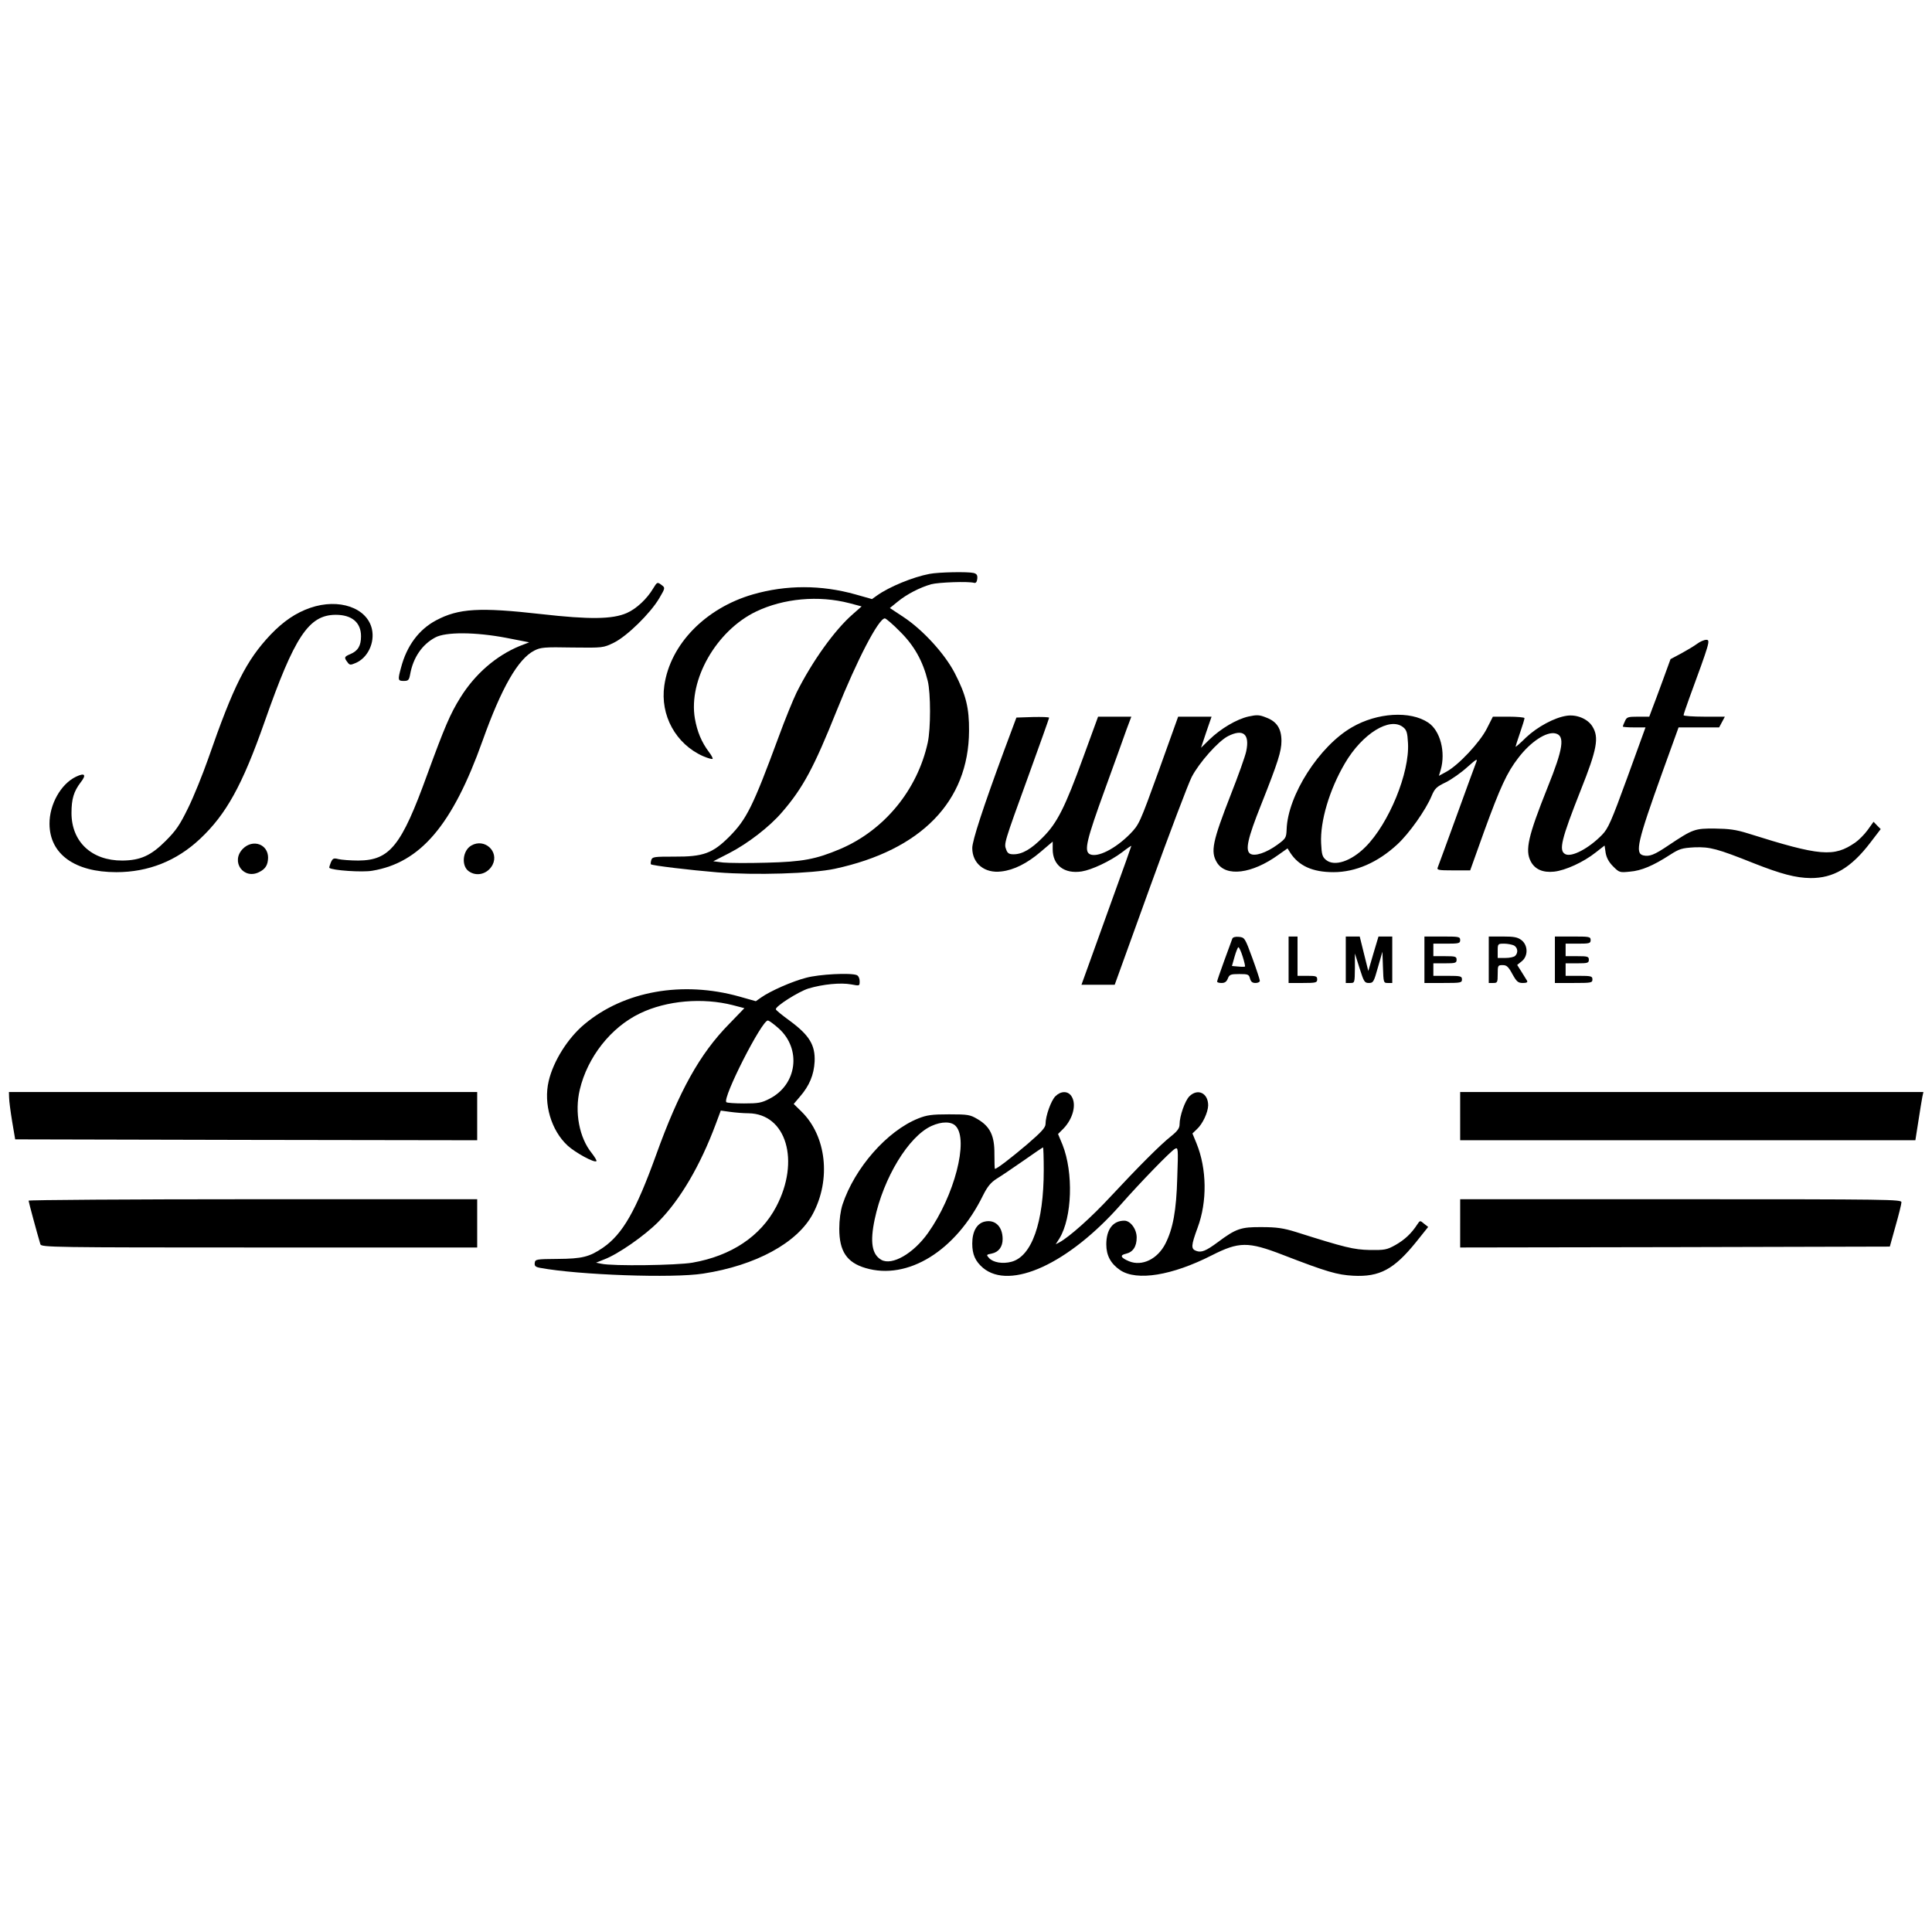 <?xml version="1.0" standalone="no"?>
<!DOCTYPE svg PUBLIC "-//W3C//DTD SVG 20010904//EN"
 "http://www.w3.org/TR/2001/REC-SVG-20010904/DTD/svg10.dtd">
<svg version="1.0" xmlns="http://www.w3.org/2000/svg"
 width="1081pt" height="1081pt" viewBox="0 0 1081 1081"
 preserveAspectRatio="xMidYMid meet">
<g transform="translate(0,1081) scale(0.1,-0.1)"
fill="#000000" stroke="none">
<path d="M5201 7599 c-94 -18 -225 -72 -294 -121 l-28 -20 -92 26 c-192 54
-388 54 -575 0 -265 -77 -462 -279 -495 -510 -24 -166 64 -327 217 -395 26
-11 50 -18 53 -15 3 2 -6 20 -20 38 -42 56 -66 114 -79 188 -37 216 120 491
342 598 154 74 350 92 523 47 l68 -18 -50 -44 c-101 -88 -227 -264 -314 -438
-19 -39 -65 -151 -101 -250 -143 -387 -178 -458 -275 -556 -94 -94 -146 -113
-308 -112 -113 0 -123 -1 -129 -19 -3 -11 -4 -21 -2 -24 8 -7 215 -32 372 -45
210 -17 532 -7 657 20 483 104 749 377 751 771 1 129 -17 202 -80 324 -56 108
-179 243 -289 315 l-74 49 43 35 c51 42 125 80 188 98 42 11 207 17 240 8 10
-3 16 5 18 22 2 20 -2 28 -20 33 -33 8 -195 5 -247 -5z m-165 -323 c80 -79
128 -166 155 -276 17 -70 17 -267 0 -345 -58 -265 -243 -490 -489 -595 -137
-58 -211 -72 -414 -77 -103 -3 -212 -2 -242 1 l-55 7 88 45 c105 54 227 148
297 230 117 135 179 252 304 564 116 289 236 520 271 520 6 0 45 -33 85 -74z"/>
<path d="M3655 7518 c-35 -59 -95 -115 -148 -138 -80 -35 -206 -37 -479 -6
-345 39 -462 32 -588 -35 -96 -51 -164 -142 -196 -264 -19 -70 -18 -75 15 -75
25 0 30 4 36 38 17 93 67 166 140 205 58 32 225 31 398 -2 l128 -25 -54 -21
c-131 -54 -249 -156 -331 -288 -57 -91 -89 -167 -186 -432 -144 -398 -209
-479 -385 -480 -44 0 -94 4 -111 8 -27 7 -32 5 -43 -19 -6 -15 -10 -28 -8 -30
14 -14 185 -26 240 -16 270 45 449 256 617 727 106 297 199 459 290 505 35 18
57 20 212 17 173 -2 173 -2 233 27 73 36 204 164 254 249 33 56 33 58 15 72
-26 20 -27 19 -49 -17z"/>
<path d="M1736 7409 c-81 -28 -150 -75 -222 -150 -136 -144 -207 -285 -349
-694 -31 -88 -81 -212 -112 -275 -47 -96 -67 -126 -127 -186 -81 -81 -140
-108 -241 -109 -172 -1 -285 105 -285 266 0 79 13 121 51 171 34 43 24 56 -26
32 -84 -40 -149 -155 -148 -264 1 -169 141 -270 374 -270 179 0 337 63 468
186 147 138 237 301 361 654 168 479 247 599 398 600 91 0 142 -43 142 -120 0
-53 -17 -82 -60 -100 -34 -14 -36 -19 -16 -45 12 -17 17 -17 45 -5 68 28 109
113 92 190 -27 120 -185 174 -345 119z"/>
<path d="M9496 7208 c-16 -12 -56 -36 -89 -54 l-60 -32 -43 -118 c-24 -66 -51
-138 -60 -161 l-16 -43 -62 0 c-58 0 -64 -2 -74 -25 -7 -14 -12 -28 -12 -30 0
-3 28 -5 63 -5 l64 0 -102 -281 c-90 -247 -107 -285 -141 -320 -75 -77 -171
-127 -206 -108 -38 20 -22 83 87 359 91 228 103 294 65 355 -26 43 -89 69
-145 60 -67 -10 -162 -61 -226 -121 -32 -32 -59 -55 -59 -52 0 2 11 38 25 78
14 40 25 77 25 82 0 4 -40 8 -89 8 l-88 0 -34 -67 c-39 -77 -158 -204 -226
-241 l-42 -23 10 33 c29 101 -3 221 -70 265 -100 67 -285 56 -426 -26 -183
-105 -360 -381 -366 -572 -2 -47 -5 -51 -51 -85 -63 -46 -129 -68 -154 -50
-27 20 -13 85 62 273 95 239 114 300 114 357 0 69 -26 109 -85 131 -39 16 -53
16 -99 6 -67 -15 -156 -68 -219 -129 l-47 -46 29 87 30 87 -93 0 -94 0 -108
-301 c-108 -298 -110 -302 -161 -355 -83 -84 -184 -135 -226 -113 -32 18 -18
78 86 364 52 143 106 293 120 333 l27 72 -93 0 -93 0 -83 -227 c-102 -281
-146 -368 -226 -448 -65 -66 -115 -95 -164 -95 -25 0 -34 6 -41 26 -13 34 -14
32 124 412 64 176 116 323 116 326 0 4 -41 5 -92 4 l-91 -3 -69 -185 c-118
-320 -178 -504 -178 -545 0 -87 70 -143 163 -131 70 8 144 45 220 110 l67 57
0 -43 c0 -89 65 -139 162 -124 57 9 159 57 226 107 28 22 52 38 52 36 0 -2
-45 -130 -101 -283 -55 -153 -118 -327 -139 -386 l-39 -108 93 0 93 0 198 548
c109 301 214 578 233 615 41 79 148 200 203 228 85 43 122 12 102 -84 -6 -29
-45 -138 -86 -242 -103 -264 -115 -320 -78 -381 50 -82 196 -64 344 43 l51 36
15 -24 c48 -74 125 -109 242 -109 124 0 248 54 358 156 66 61 158 191 191 270
18 43 28 52 80 77 32 16 86 54 119 84 54 48 60 51 50 26 -6 -15 -55 -149 -109
-298 -54 -148 -101 -278 -105 -287 -7 -16 1 -18 87 -18 l94 0 78 218 c90 247
128 330 191 411 69 91 159 150 209 137 53 -13 43 -84 -45 -302 -109 -273 -127
-351 -94 -414 23 -44 68 -64 131 -57 63 7 164 53 232 107 l50 39 6 -41 c5 -28
18 -52 42 -76 34 -34 37 -35 94 -29 63 5 130 33 224 94 53 34 67 38 137 42 87
3 126 -7 334 -90 150 -59 232 -81 315 -82 128 -1 227 57 334 197 l59 77 -20
20 -20 21 -33 -46 c-18 -25 -49 -56 -69 -70 -120 -83 -195 -77 -601 51 -67 21
-106 26 -185 27 -112 1 -123 -3 -258 -93 -81 -55 -108 -65 -143 -57 -47 12
-32 77 107 464 l91 252 114 0 113 0 16 30 16 30 -116 0 c-63 0 -115 4 -115 8
0 5 14 46 31 93 116 316 120 329 96 329 -12 0 -35 -10 -51 -22z m-1645 -467
c19 -15 24 -30 27 -88 10 -167 -107 -451 -238 -582 -80 -80 -173 -111 -220
-73 -21 17 -25 30 -28 94 -6 122 46 299 133 447 97 166 252 262 326 202z"/>
<path d="M1359 6061 c-71 -72 5 -177 94 -129 33 17 46 39 47 79 0 76 -85 106
-141 50z"/>
<path d="M2637 6079 c-49 -28 -57 -114 -14 -144 45 -32 106 -15 133 36 38 75
-45 151 -119 108z"/>
<path d="M6895 5558 c-2 -7 -23 -62 -45 -123 -22 -60 -40 -113 -40 -117 0 -5
11 -8 25 -8 18 0 28 7 35 25 9 22 15 25 64 25 49 0 54 -2 60 -25 5 -18 13 -25
31 -25 14 0 25 6 24 13 0 6 -19 64 -42 127 -41 112 -43 115 -75 118 -20 2 -34
-2 -37 -10z m58 -100 c9 -29 15 -54 13 -56 -2 -2 -19 -2 -38 0 l-35 3 15 53
c8 28 18 52 21 52 4 0 15 -23 24 -52z"/>
<path d="M7210 5440 l0 -130 80 0 c73 0 80 2 80 20 0 18 -7 20 -55 20 l-55 0
0 110 0 110 -25 0 -25 0 0 -130z"/>
<path d="M7530 5440 l0 -130 25 0 c25 0 25 1 26 83 l0 82 26 -82 c24 -76 28
-83 52 -83 25 0 28 6 51 88 l25 87 3 -87 c3 -86 3 -88 27 -88 l25 0 0 130 0
130 -39 0 -38 0 -29 -97 -28 -96 -24 96 -24 97 -39 0 -39 0 0 -130z"/>
<path d="M7970 5440 l0 -130 105 0 c98 0 105 1 105 20 0 18 -7 20 -80 20 l-80
0 0 35 0 35 65 0 c58 0 65 2 65 20 0 18 -7 20 -65 20 l-65 0 0 35 0 35 75 0
c68 0 75 2 75 20 0 19 -7 20 -100 20 l-100 0 0 -130z"/>
<path d="M8330 5440 l0 -130 25 0 c23 0 25 3 25 50 0 48 1 50 28 50 22 0 32
-9 54 -50 24 -43 32 -50 59 -50 21 0 28 4 23 13 -4 6 -18 29 -31 50 l-24 38
25 20 c37 29 36 89 0 118 -22 17 -41 21 -105 21 l-79 0 0 -130z m141 80 c21
-12 25 -40 7 -58 -7 -7 -31 -12 -55 -12 l-43 0 0 40 c0 39 1 40 36 40 19 0 44
-5 55 -10z"/>
<path d="M8700 5440 l0 -130 105 0 c98 0 105 1 105 20 0 18 -7 20 -75 20 l-75
0 0 35 0 35 65 0 c58 0 65 2 65 20 0 18 -7 20 -65 20 l-65 0 0 35 0 35 70 0
c63 0 70 2 70 20 0 19 -7 20 -100 20 l-100 0 0 -130z"/>
<path d="M4510 5339 c-78 -20 -200 -74 -251 -110 l-30 -21 -92 26 c-318 89
-645 31 -866 -154 -93 -77 -175 -207 -201 -319 -30 -127 14 -276 106 -361 44
-40 150 -98 161 -87 3 3 -9 23 -26 45 -70 86 -97 229 -67 355 43 182 174 349
337 427 149 72 350 89 519 46 l65 -17 -86 -89 c-164 -167 -280 -376 -409 -735
-112 -310 -186 -440 -296 -516 -76 -52 -117 -62 -254 -63 -120 -1 -125 -2
-128 -22 -2 -17 3 -23 30 -28 215 -40 744 -59 913 -32 293 45 527 172 613 334
103 193 76 435 -63 572 l-44 43 34 40 c54 62 79 123 83 197 4 92 -29 147 -137
227 -44 32 -80 61 -80 66 -2 17 126 98 182 116 81 24 180 34 240 23 47 -9 47
-9 47 18 0 16 -7 30 -16 34 -35 14 -211 5 -284 -15z m-152 -284 c127 -115 102
-313 -51 -392 -46 -24 -63 -27 -144 -27 -51 0 -95 3 -99 7 -23 23 198 457 232
457 7 0 34 -20 62 -45z m-170 -474 c212 -3 290 -267 155 -523 -87 -165 -251
-275 -469 -313 -89 -15 -446 -20 -509 -6 l-30 6 45 18 c78 29 228 134 304 211
122 123 235 316 321 547 l28 75 51 -7 c28 -4 75 -8 104 -8z"/>
<path d="M51 4668 c0 -18 8 -78 17 -133 l17 -100 1293 -3 1292 -2 0 135 0 135
-1310 0 -1310 0 1 -32z"/>
<path d="M5905 4676 c-24 -24 -55 -110 -55 -155 0 -20 -23 -45 -103 -114 -92
-78 -169 -137 -180 -137 -2 0 -3 37 -3 83 1 102 -24 154 -94 195 -42 25 -53
27 -160 27 -96 0 -124 -4 -172 -23 -175 -70 -356 -277 -424 -482 -11 -35 -18
-85 -18 -135 0 -126 42 -189 147 -220 236 -70 505 96 657 406 25 50 43 72 77
94 25 15 92 61 150 101 58 41 107 74 109 74 2 0 4 -57 4 -127 0 -294 -67 -483
-181 -513 -49 -13 -102 -4 -125 21 -16 18 -16 19 15 25 39 8 61 38 61 81 0 70
-42 111 -100 98 -44 -10 -70 -55 -70 -123 0 -61 17 -99 60 -136 152 -127 479
23 771 354 112 127 279 299 303 312 18 10 19 5 13 -163 -5 -183 -24 -284 -66
-367 -44 -87 -131 -129 -204 -99 -47 20 -53 34 -17 42 39 9 60 40 60 91 0 47
-35 94 -69 94 -64 0 -101 -49 -101 -133 0 -62 25 -108 78 -144 93 -62 290 -30
512 83 152 77 203 78 397 3 248 -96 305 -112 394 -117 149 -8 229 36 352 188
l68 85 -23 18 c-22 19 -23 19 -38 -4 -33 -51 -71 -86 -122 -115 -48 -27 -61
-29 -143 -28 -91 2 -137 13 -415 101 -68 21 -106 27 -190 27 -117 1 -144 -8
-247 -85 -65 -48 -91 -59 -120 -48 -30 11 -29 29 8 130 54 145 52 328 -6 471
l-23 56 25 24 c32 29 62 94 63 133 0 69 -58 97 -105 51 -25 -25 -55 -111 -55
-157 0 -21 -11 -37 -47 -66 -61 -48 -184 -172 -338 -337 -108 -117 -232 -227
-287 -257 l-21 -11 21 33 c71 117 79 368 17 524 l-25 60 30 30 c55 57 75 139
44 183 -20 29 -59 28 -89 -2z m-557 -167 c73 -78 -8 -390 -155 -597 -82 -116
-202 -185 -262 -151 -52 30 -64 98 -37 226 49 233 190 465 318 523 57 26 112
26 136 -1z"/>
<path d="M8170 4565 l0 -135 1274 0 1273 0 17 108 c9 59 19 119 22 135 l6 27
-1296 0 -1296 0 0 -135z"/>
<path d="M160 4092 c0 -7 48 -184 66 -244 5 -17 72 -18 1225 -18 l1219 0 0
135 0 135 -1255 0 c-690 0 -1255 -4 -1255 -8z"/>
<path d="M8170 3965 l0 -135 1202 2 1202 3 32 115 c18 63 33 123 33 133 1 16
-64 17 -1234 17 l-1235 0 0 -135z"/>
</g>
</svg>
